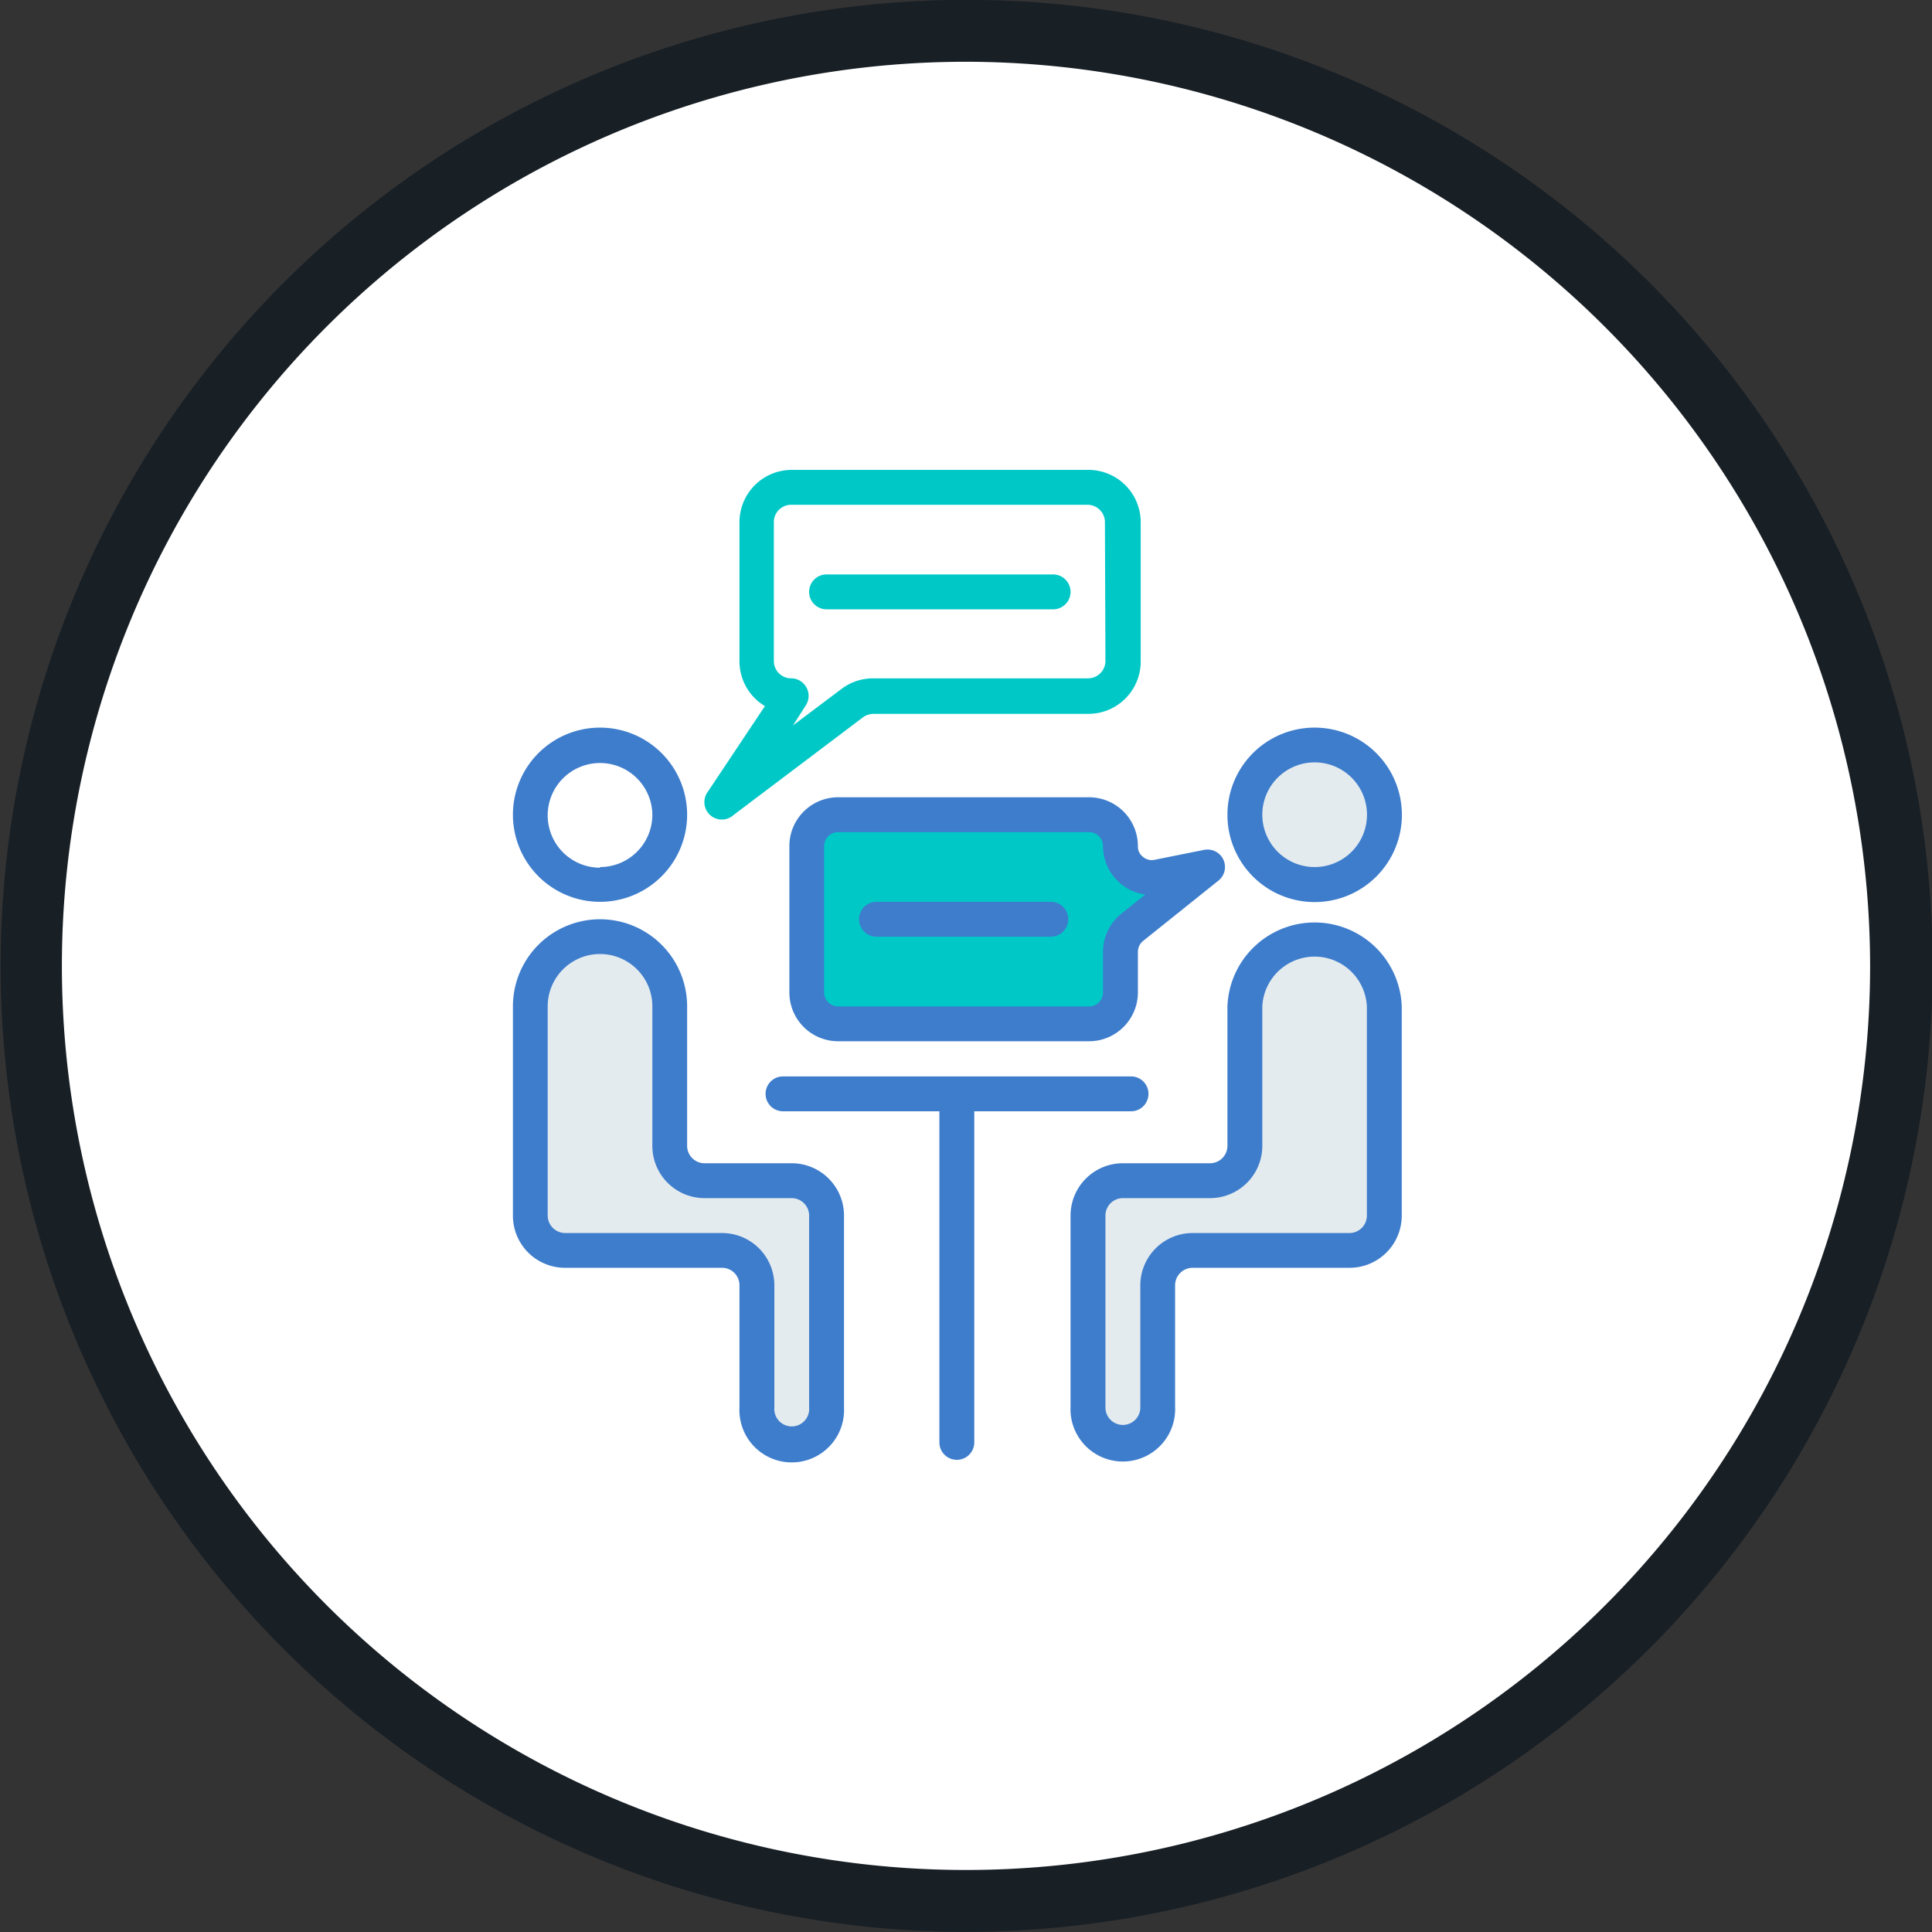 <svg id="Layer_1" data-name="Layer 1" xmlns="http://www.w3.org/2000/svg" viewBox="0 0 151.72 151.72"><rect x="0" y="0" width="151.72" height="151.72" fill="#333333" stroke="none"/><defs><style>.cls-1{fill:#fff;}.cls-2{fill:#181f25;}.cls-3{fill:#e4ebef;}.cls-4{fill:#00c8c7;}.cls-5{fill:#3e7dcc;}</style></defs><title>qualitative research_headerp-icon</title><path class="cls-1" d="M142.07,67.83a73.43,73.43,0,1,0,73.43,73.43A73.52,73.52,0,0,0,142.07,67.83Z" transform="translate(-66.23 -65.47)"/><path class="cls-2" d="M142.09,217.18A75.86,75.86,0,1,1,218,141.32,75.95,75.95,0,0,1,142.09,217.18Zm0-146.86a71,71,0,1,0,71,71A71.09,71.09,0,0,0,142.09,70.32Z" transform="translate(-66.23 -65.47)"/><polygon class="cls-3" points="41.73 94.62 41.73 77.06 45.42 73.56 49.11 73.56 51.76 75.87 52.5 81.78 53.28 91.81 55.33 92.55 60.12 92.7 63.54 93.41 64.72 96.39 64.72 110.41 63.54 112.91 60.12 112.91 58.99 108.93 59.14 99.57 57.22 98.67 50.29 98.75 43.01 98.16 41.73 96.83 41.73 94.62"/><polygon class="cls-3" points="85.33 110.11 85.33 94.25 87.69 92.55 92.86 92.55 96.69 92.55 98.17 88.42 97.65 84.51 97.73 78.68 98.17 76.17 102.74 73.56 105.99 74.18 107.83 77.13 108.57 83.77 108.57 94.17 107.83 97.57 102.15 98.38 93.3 98.23 90.86 99.19 90.72 107.82 89.94 112.4 86.81 112.91 85.33 110.11"/><circle class="cls-3" cx="103.56" cy="63.98" r="5.2"/><polygon class="cls-4" points="63.54 73.56 63.54 79.04 64.72 80.06 85.33 80.06 87.91 77.89 88.31 73.56 91.85 69.93 89 69.19 87.52 65.99 86.81 63.98 82.7 63.98 64.72 63.98 63.54 73.56"/><path class="cls-5" d="M155.09,150H127.72a1.37,1.37,0,0,0,0,2.74H140v26a1.37,1.37,0,0,0,2.74,0v-26h12.31a1.37,1.37,0,0,0,0-2.74Z" transform="translate(-66.23 -65.47)"/><path class="cls-5" d="M128.4,156.82h-6.84a1.37,1.37,0,0,1-1.37-1.37V144.5a6.84,6.84,0,0,0-13.68,0v16.43a4.09,4.09,0,0,0,4.1,4.1h12.32a1.37,1.37,0,0,1,1.37,1.37V176a4.11,4.11,0,1,0,8.21,0v-15A4.11,4.11,0,0,0,128.4,156.82ZM129.77,176a1.37,1.37,0,1,1-2.73,0V166.4a4.11,4.11,0,0,0-4.11-4.1H110.61a1.38,1.38,0,0,1-1.37-1.37V144.5a4.11,4.11,0,0,1,8.22,0v10.95a4.1,4.1,0,0,0,4.1,4.11h6.84a1.37,1.37,0,0,1,1.37,1.37Z" transform="translate(-66.23 -65.47)"/><path class="cls-5" d="M113.35,122.61a6.84,6.84,0,1,0,6.84,6.84A6.84,6.84,0,0,0,113.35,122.61Zm0,11a4.11,4.11,0,1,1,4.11-4.11A4.11,4.11,0,0,1,113.35,133.56Z" transform="translate(-66.23 -65.47)"/><path class="cls-5" d="M150.3,160.93v15a4.11,4.11,0,1,0,8.21,0V166.4a1.38,1.38,0,0,1,1.37-1.37H172.2a4.1,4.1,0,0,0,4.11-4.1V144.5a6.85,6.85,0,0,0-13.69,0v10.95a1.37,1.37,0,0,1-1.37,1.37h-6.84A4.11,4.11,0,0,0,150.3,160.93Zm2.74,0a1.37,1.37,0,0,1,1.37-1.37h6.84a4.11,4.11,0,0,0,4.11-4.11V144.5a4.11,4.11,0,0,1,8.21,0v16.43a1.37,1.37,0,0,1-1.37,1.37H159.88a4.11,4.11,0,0,0-4.1,4.1V176a1.37,1.37,0,0,1-2.74,0Z" transform="translate(-66.23 -65.47)"/><path class="cls-5" d="M162.62,129.45a6.85,6.85,0,1,0,6.84-6.84A6.84,6.84,0,0,0,162.62,129.45Zm2.74,0a4.11,4.11,0,1,1,4.1,4.11A4.11,4.11,0,0,1,165.36,129.45Z" transform="translate(-66.23 -65.47)"/><path class="cls-5" d="M162.13,132.7a1.38,1.38,0,0,0-1.34-.49l-3.89.78a1.06,1.06,0,0,1-.91-.23,1,1,0,0,1-.4-.85,3.84,3.84,0,0,0-3.83-3.83H132.05a3.83,3.83,0,0,0-3.83,3.83v11.5a3.83,3.83,0,0,0,3.83,3.83h19.71a3.84,3.84,0,0,0,3.83-3.83v-3.19a1.1,1.1,0,0,1,.41-.86l5.92-4.74A1.37,1.37,0,0,0,162.13,132.7Zm-7.84,4.52a3.84,3.84,0,0,0-1.44,3v3.19a1.09,1.09,0,0,1-1.09,1.09H132.05a1.09,1.09,0,0,1-1.1-1.09v-11.5a1.09,1.09,0,0,1,1.1-1.09h19.71a1.09,1.09,0,0,1,1.09,1.09,3.85,3.85,0,0,0,3.32,3.81Z" transform="translate(-66.23 -65.47)"/><path class="cls-4" d="M151.67,102.37H128.4a4.11,4.11,0,0,0-4.1,4.11v10.94a4.1,4.1,0,0,0,2,3.5l-4.46,6.69a1.37,1.37,0,0,0,2,1.86L134,121.8a1.44,1.44,0,0,1,.82-.27h16.88a4.11,4.11,0,0,0,4.11-4.11V106.48A4.11,4.11,0,0,0,151.67,102.37Zm1.37,15a1.37,1.37,0,0,1-1.37,1.37H134.79a4.11,4.11,0,0,0-2.46.82l-3.83,2.88,1-1.56a1.38,1.38,0,0,0-.37-1.9,1.32,1.32,0,0,0-.77-.24,1.36,1.36,0,0,1-1.36-1.37V106.48a1.36,1.36,0,0,1,1.36-1.37h23.27a1.37,1.37,0,0,1,1.37,1.37Z" transform="translate(-66.23 -65.47)"/><path class="cls-4" d="M148.93,110.58H131.14a1.37,1.37,0,1,0,0,2.74h17.79a1.37,1.37,0,1,0,0-2.74Z" transform="translate(-66.23 -65.47)"/><path class="cls-5" d="M148.75,136.29H135.06a1.37,1.37,0,0,0,0,2.74h13.69a1.37,1.37,0,0,0,0-2.74Z" transform="translate(-66.23 -65.47)"/></svg>